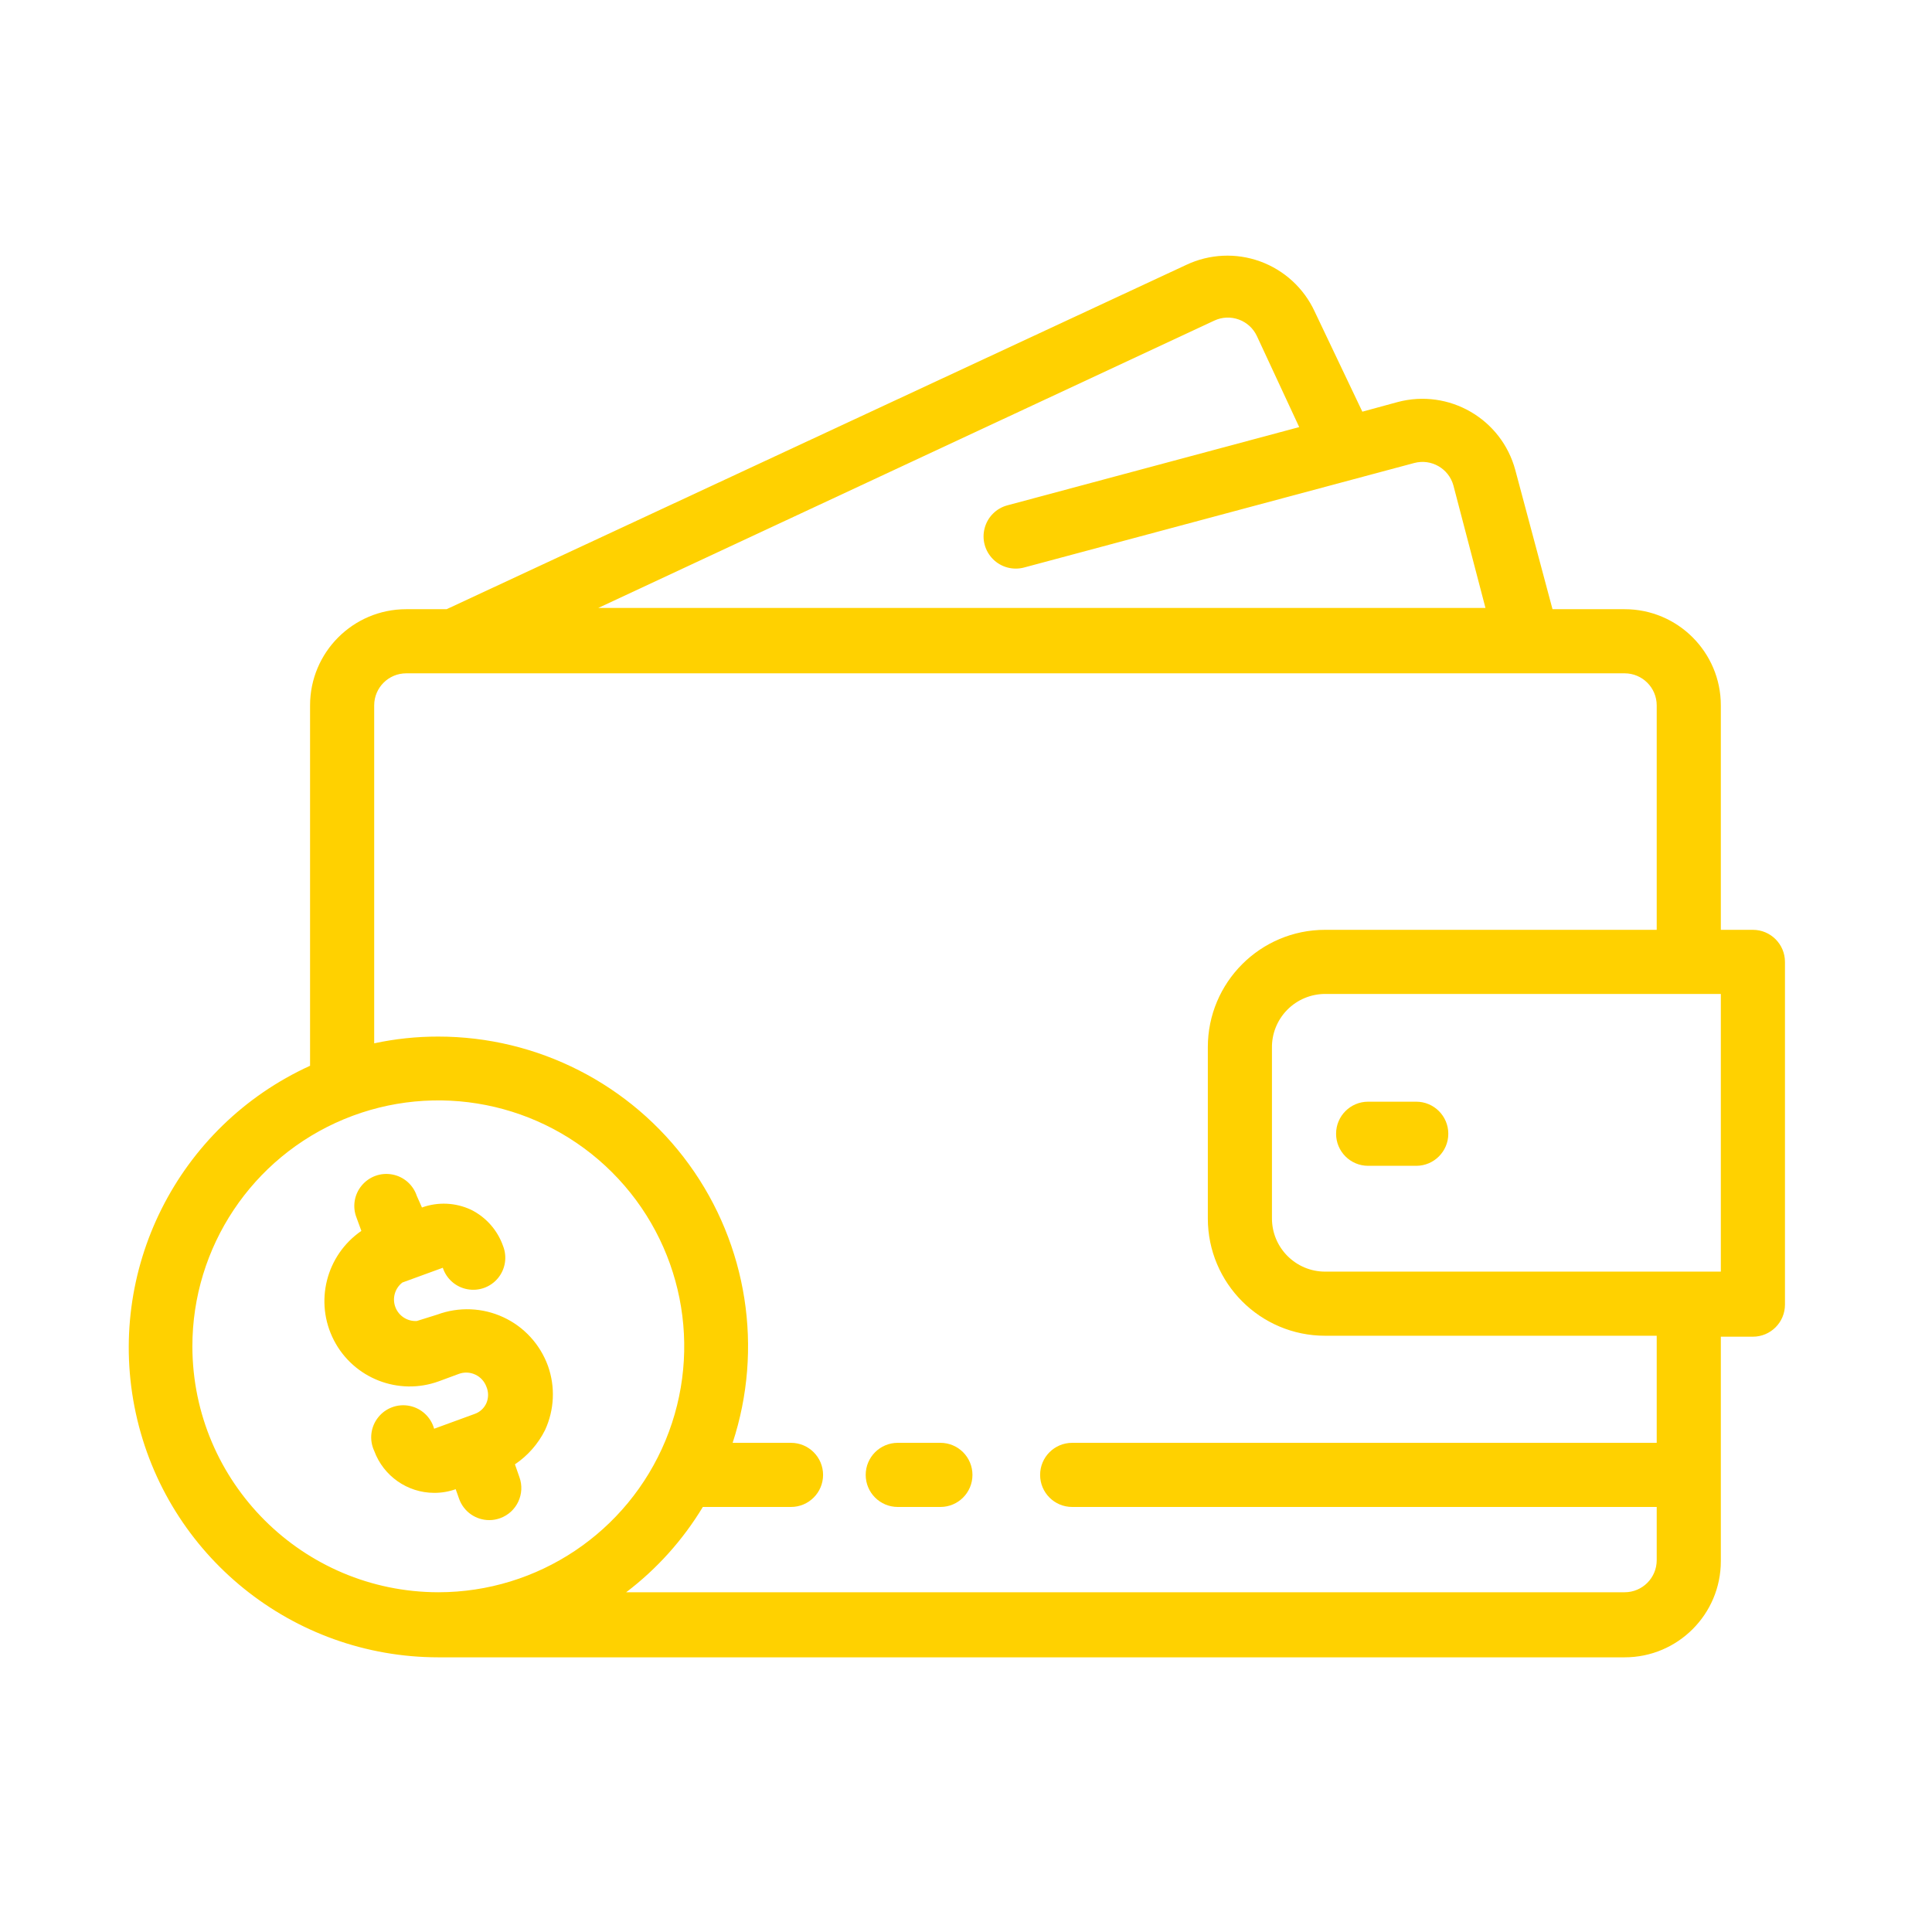 <svg width="47" height="47" viewBox="0 0 47 47" fill="none" xmlns="http://www.w3.org/2000/svg">
<path fill-rule="evenodd" clip-rule="evenodd" d="M42.643 22.62H41.863V17.16C41.863 15.868 40.815 14.82 39.523 14.82H37.768L36.863 11.435C36.528 10.188 35.247 9.449 34 9.781L33.142 10.015L31.98 7.574C31.718 7.009 31.241 6.572 30.655 6.359C30.07 6.147 29.424 6.177 28.86 6.443L10.865 14.82H9.883C8.59 14.82 7.543 15.868 7.543 17.16V25.927C4.318 27.397 2.553 30.916 3.304 34.38C4.055 37.844 7.118 40.316 10.663 40.318H39.523C40.815 40.318 41.863 39.27 41.863 37.978V32.518H42.643C43.073 32.518 43.423 32.169 43.423 31.738V23.4C43.423 22.969 43.073 22.62 42.643 22.62ZM29.539 7.8C29.928 7.617 30.393 7.785 30.576 8.174L31.606 10.39L24.508 12.293C24.237 12.365 24.026 12.576 23.954 12.847C23.881 13.117 23.959 13.405 24.157 13.603C24.355 13.801 24.643 13.878 24.913 13.806L34.406 11.263C34.819 11.154 35.243 11.397 35.357 11.809L36.137 14.789H14.555L29.539 7.8ZM8.368 27.227C6.132 28.156 4.677 30.34 4.68 32.76C4.689 36.059 7.363 38.73 10.663 38.735C13.083 38.735 15.265 37.276 16.191 35.04C17.116 32.803 16.603 30.23 14.89 28.519C13.178 26.809 10.603 26.299 8.368 27.227ZM40.303 35.1H26.083C25.652 35.1 25.303 35.449 25.303 35.88C25.303 36.311 25.652 36.66 26.083 36.66H40.303V37.955C40.303 38.386 39.953 38.735 39.523 38.735H15.233C15.981 38.167 16.613 37.463 17.098 36.66H19.243C19.673 36.66 20.023 36.311 20.023 35.88C20.023 35.449 19.673 35.1 19.243 35.1H17.823C18.576 32.804 18.182 30.287 16.765 28.331C15.348 26.375 13.078 25.217 10.663 25.217C10.138 25.216 9.615 25.271 9.103 25.381V17.16C9.103 16.729 9.452 16.38 9.883 16.38H39.523C39.953 16.38 40.303 16.729 40.303 17.16V22.62H32.237C30.661 22.62 29.383 23.898 29.383 25.475V29.64C29.383 31.217 30.661 32.495 32.237 32.495H40.303V35.1ZM32.237 30.935H41.863V24.18H32.237C31.89 24.18 31.557 24.32 31.314 24.567C31.07 24.815 30.936 25.151 30.943 25.498V29.64C30.943 30.355 31.522 30.935 32.237 30.935Z" fill="#FFD100"/>
<path d="M33.283 28.361H34.453C34.883 28.361 35.233 28.012 35.233 27.581C35.233 27.15 34.883 26.801 34.453 26.801H33.283C32.852 26.801 32.503 27.15 32.503 27.581C32.503 28.012 32.852 28.361 33.283 28.361Z" fill="#FFD100"/>
<path d="M22.878 35.1H21.84C21.409 35.1 21.06 35.449 21.06 35.88C21.06 36.311 21.409 36.66 21.84 36.66H22.878C23.308 36.66 23.657 36.311 23.657 35.88C23.657 35.449 23.308 35.1 22.878 35.1Z" fill="#FFD100"/>
<path d="M11.084 36.223L11.17 36.465C11.281 36.774 11.574 36.98 11.903 36.98C11.993 36.98 12.083 36.964 12.168 36.933C12.573 36.786 12.782 36.34 12.636 35.935L12.527 35.623C12.839 35.413 13.092 35.125 13.26 34.788C13.486 34.297 13.512 33.737 13.33 33.228C13.14 32.705 12.75 32.278 12.244 32.044C11.739 31.81 11.161 31.787 10.639 31.98L10.14 32.136C9.911 32.15 9.699 32.013 9.618 31.798C9.537 31.583 9.607 31.34 9.789 31.2L10.772 30.841C10.861 31.111 11.089 31.311 11.368 31.363C11.647 31.416 11.933 31.313 12.114 31.094C12.295 30.875 12.342 30.575 12.238 30.311C12.103 29.927 11.823 29.61 11.458 29.429C11.083 29.254 10.654 29.234 10.265 29.375L10.14 29.094C10.051 28.824 9.823 28.624 9.544 28.572C9.264 28.519 8.979 28.623 8.798 28.842C8.617 29.06 8.569 29.36 8.674 29.624L8.791 29.944C7.93 30.537 7.644 31.676 8.123 32.605C8.602 33.533 9.697 33.961 10.678 33.602L11.162 33.423C11.292 33.375 11.436 33.381 11.562 33.44C11.688 33.498 11.785 33.605 11.833 33.735C11.887 33.862 11.887 34.006 11.833 34.133C11.778 34.258 11.673 34.354 11.544 34.398L10.561 34.757C10.482 34.474 10.251 34.259 9.963 34.201C9.674 34.143 9.378 34.253 9.197 34.484C9.015 34.715 8.979 35.029 9.103 35.295C9.328 35.907 9.909 36.315 10.561 36.317C10.745 36.318 10.927 36.286 11.099 36.223H11.084Z" fill="#FFD100"/>
</svg>
